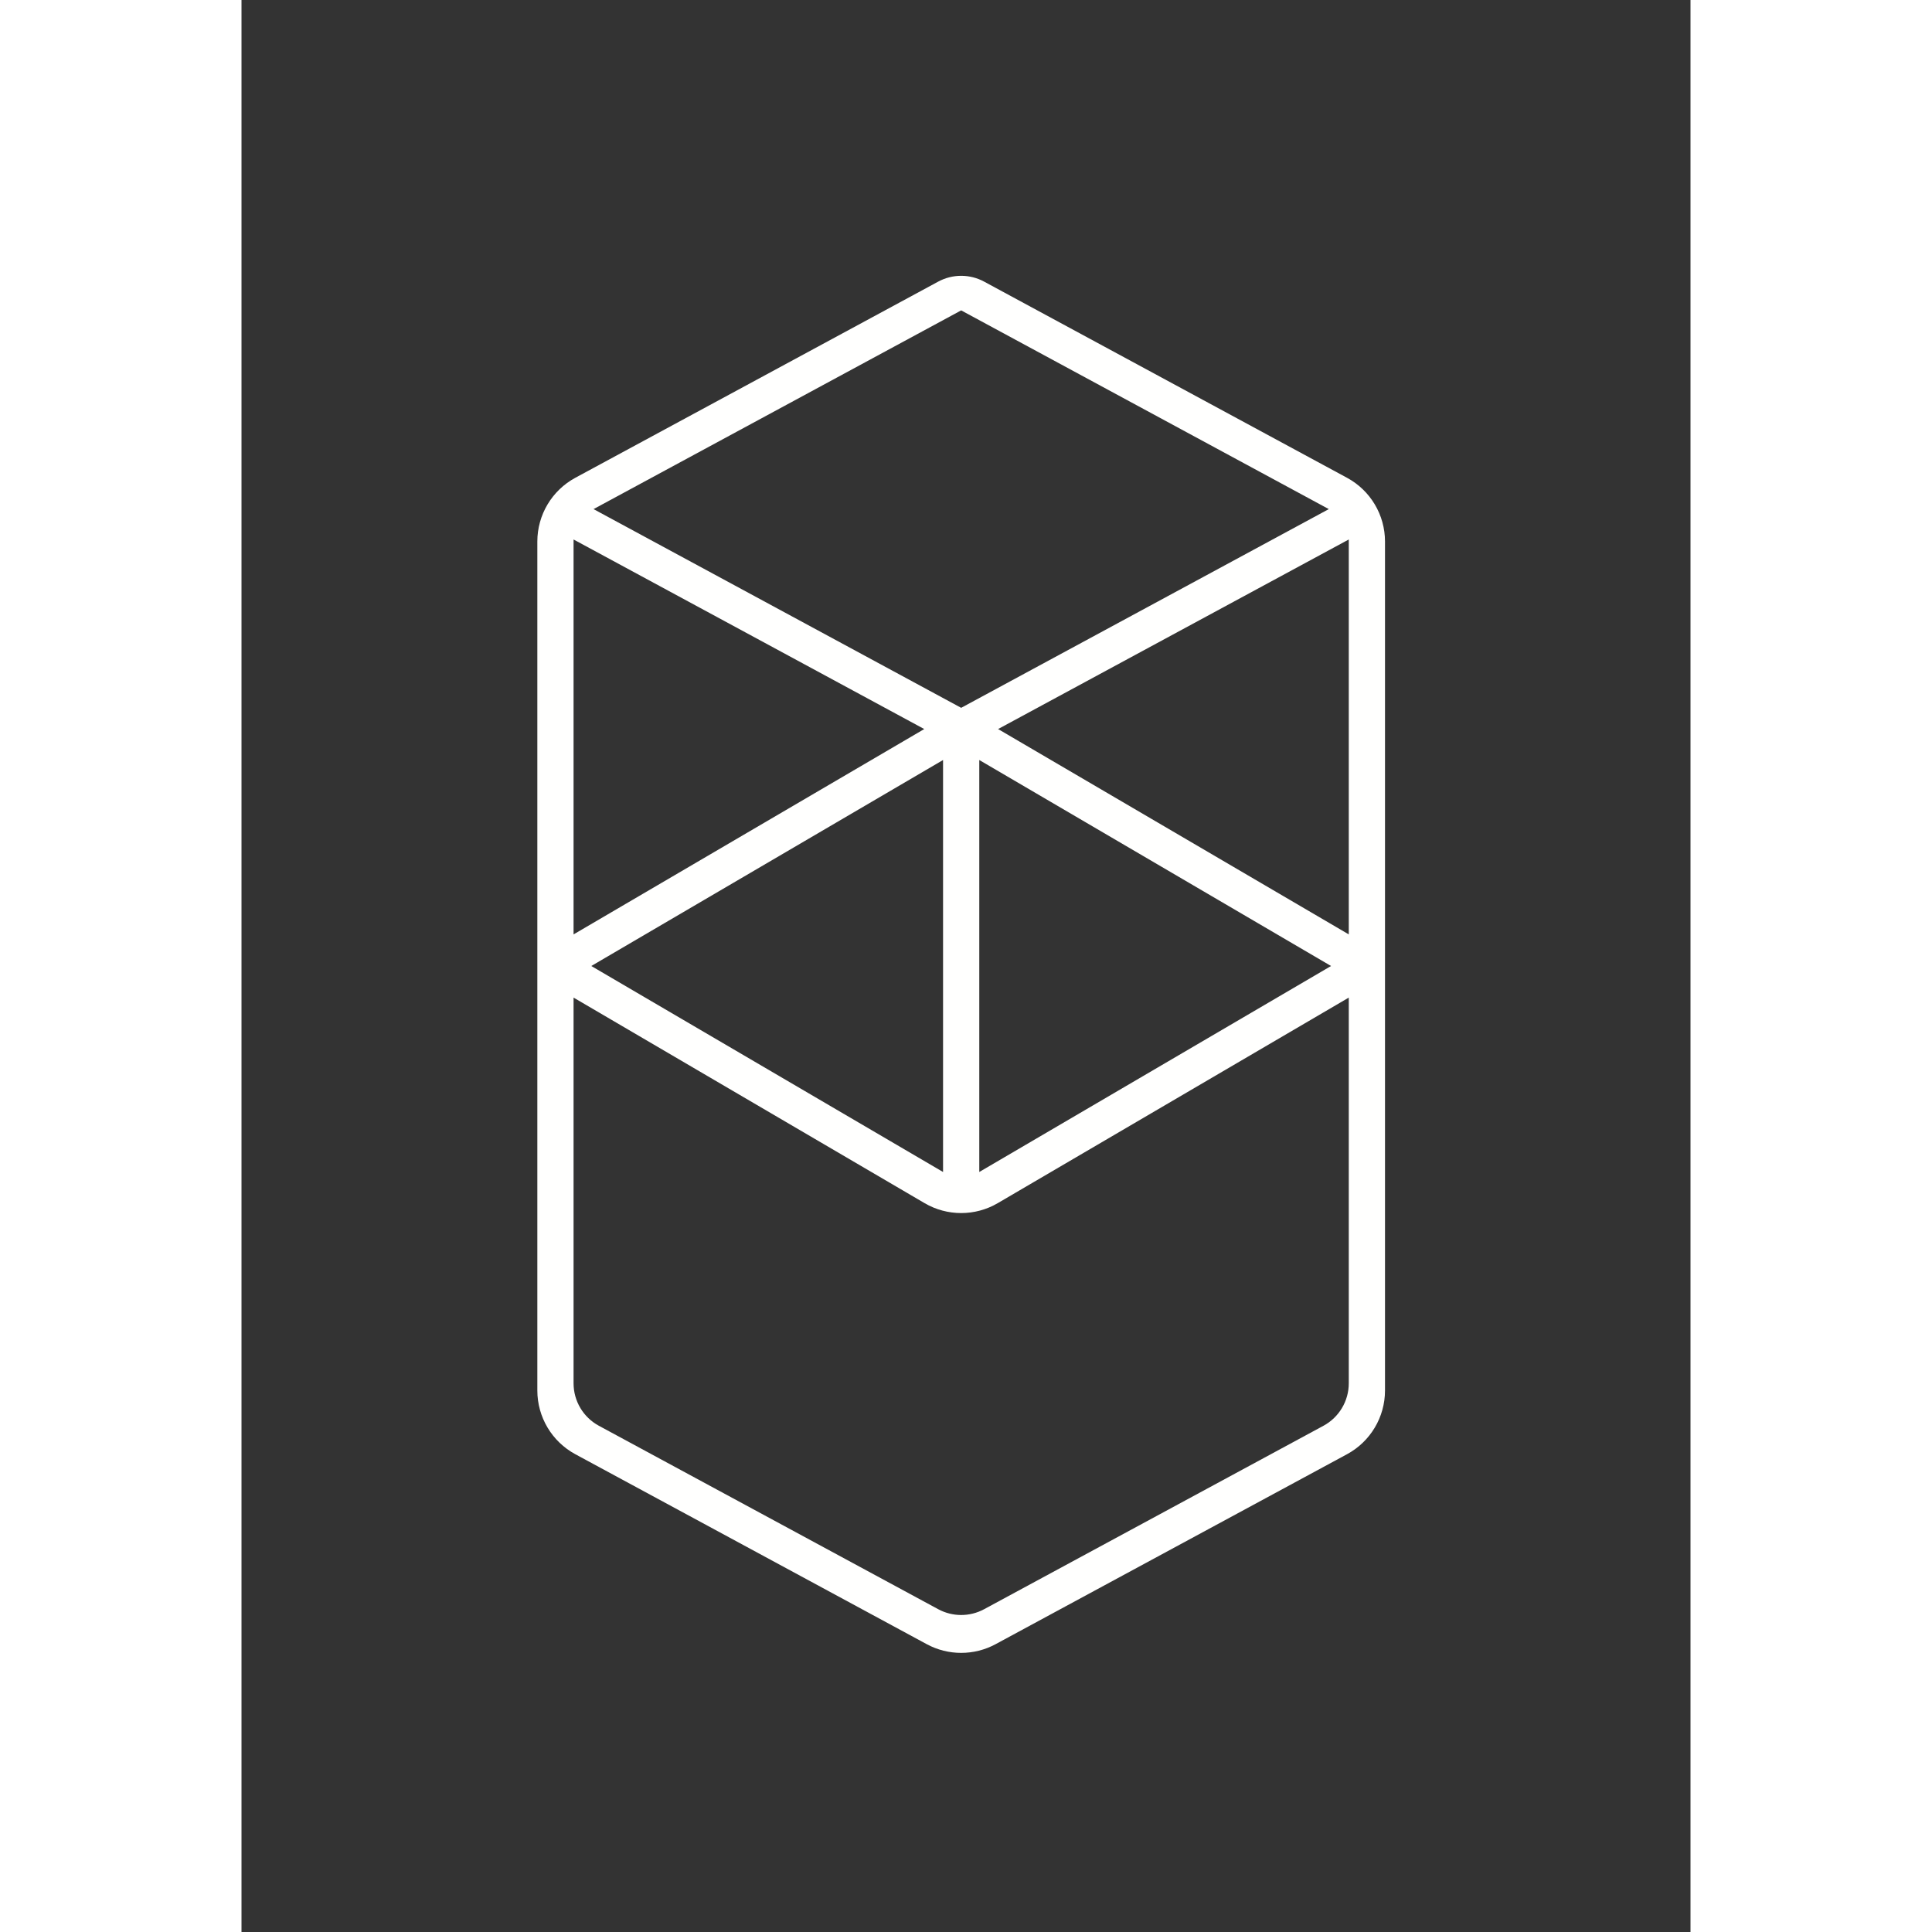 <svg fill="#fffffe" height="34" viewBox="0 0 120 160" width="34" xmlns="http://www.w3.org/2000/svg" class="ChainLogo_logo__bY8ky undefined ignore-global-styles" style="background: rgb(15, 127, 255);"><rect x="0" y="0" width="120" height="160" fill="#333333" stroke="none"/><path clip-rule="evenodd" d="M57.698 23.323C58.885 22.681 60.315 22.681 61.502 23.323L91.553 39.567C93.492 40.615 94.7 42.641 94.7 44.845V115.155C94.7 117.359 93.492 119.385 91.553 120.433L62.453 136.163C60.673 137.125 58.527 137.125 56.747 136.163L27.647 120.433C25.708 119.385 24.5 117.359 24.5 115.155V44.845C24.5 42.641 25.708 40.615 27.647 39.567L57.698 23.323ZM27.5 44.678V77.383L56.542 60.377L27.5 44.678ZM58.1 62.941L28.968 80L58.1 97.059V62.941ZM61.1 97.059L90.232 80L61.1 62.941V97.059ZM59.6 58.619L90.046 42.162L59.6 25.705L29.154 42.162L59.6 58.619ZM91.7 44.678L62.658 60.377L91.7 77.383V44.678ZM91.7 82.617L62.632 99.638C60.759 100.735 58.441 100.735 56.568 99.638L27.5 82.617V114.559C27.5 116.028 28.305 117.379 29.598 118.077L57.698 133.267C58.885 133.908 60.315 133.908 61.502 133.267L89.602 118.077C90.894 117.379 91.7 116.028 91.7 114.559V82.617Z" fill-rule="evenodd"></path></svg>